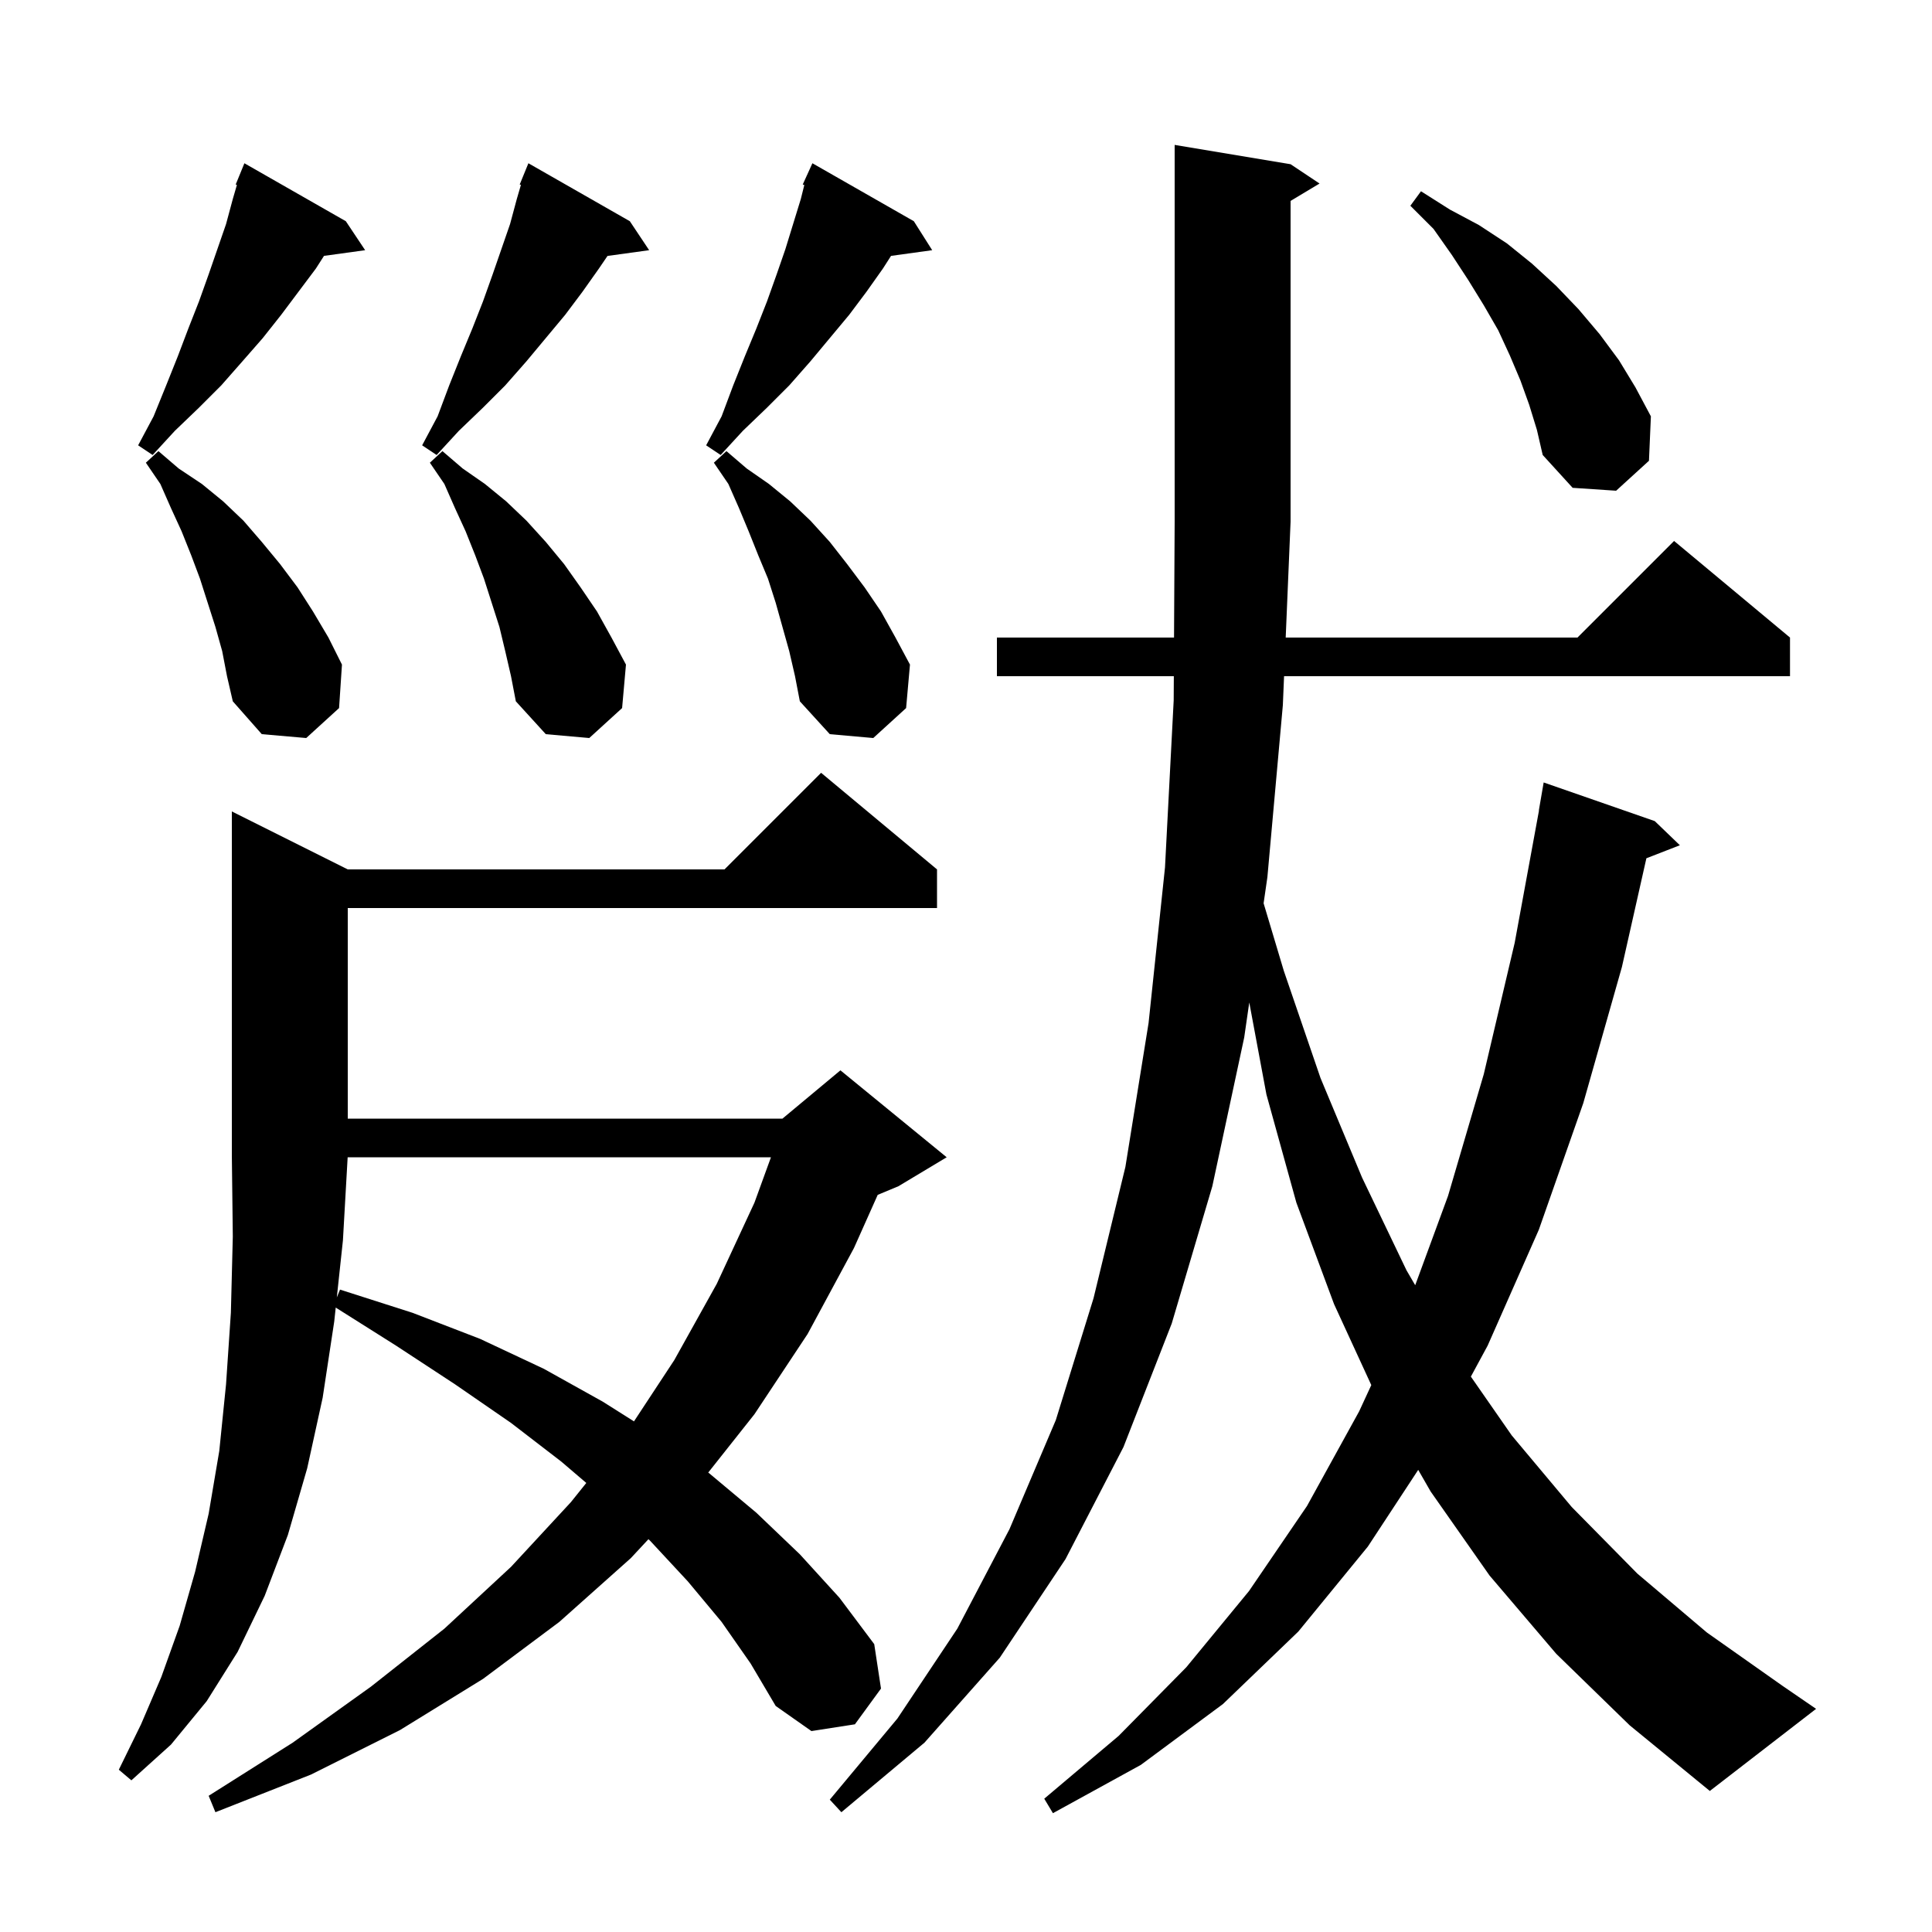<svg xmlns="http://www.w3.org/2000/svg" xmlns:xlink="http://www.w3.org/1999/xlink" version="1.1" baseProfile="full" viewBox="0 0 200 200" width="200" height="200"><g fill="currentColor"><path d="M 161.1 171.2 L 154.2 163.1 L 148.1 154.4 L 146.813 152.16 L 141.6 160.1 L 134.4 168.9 L 126.6 176.4 L 118.1 182.7 L 109.0 187.7 L 108.1 186.2 L 115.8 179.7 L 122.8 172.6 L 129.3 164.7 L 135.3 155.9 L 140.7 146.1 L 141.956 143.383 L 138.1 135.0 L 134.2 124.5 L 131.1 113.3 L 129.324 103.775 L 128.8 107.4 L 125.5 122.8 L 121.3 137.0 L 116.3 149.8 L 110.3 161.4 L 103.5 171.6 L 95.7 180.4 L 87.1 187.6 L 85.9 186.3 L 92.9 177.9 L 99.1 168.6 L 104.5 158.3 L 109.3 147.0 L 113.2 134.4 L 116.5 120.8 L 118.9 105.9 L 120.6 89.8 L 121.5 72.5 L 121.514 70.0 L 103.2 70.0 L 103.2 66.0 L 121.535 66.0 L 121.6 54.0 L 121.6 15.0 L 133.6 17.0 L 136.6 19.0 L 133.6 20.8 L 133.6 54.0 L 133.095 66.0 L 163.3 66.0 L 173.3 56.0 L 185.3 66.0 L 185.3 70.0 L 132.926 70.0 L 132.8 73.0 L 131.2 90.8 L 130.808 93.508 L 132.9 100.5 L 136.7 111.6 L 141.0 121.9 L 145.6 131.5 L 146.502 133.045 L 149.9 123.8 L 153.6 111.2 L 156.8 97.6 L 159.316 83.901 L 159.3 83.9 L 159.8 81.0 L 171.3 85.0 L 173.9 87.5 L 170.434 88.848 L 167.9 100.1 L 163.9 114.2 L 159.3 127.3 L 154.0 139.3 L 152.264 142.507 L 156.5 148.6 L 162.7 156.0 L 169.5 162.9 L 176.7 169.0 L 184.5 174.5 L 188.0 176.9 L 177.0 185.4 L 168.7 178.6 Z M 74.7 167.9 L 71.2 163.7 L 67.3 159.5 L 67.126 159.338 L 65.3 161.3 L 57.9 167.9 L 50.0 173.8 L 41.4 179.1 L 32.2 183.7 L 22.3 187.6 L 21.6 185.9 L 30.3 180.4 L 38.4 174.6 L 46.0 168.6 L 52.9 162.2 L 59.1 155.5 L 60.693 153.515 L 58.1 151.3 L 52.9 147.3 L 47.1 143.3 L 41.0 139.3 L 34.754 135.36 L 34.6 136.8 L 33.4 144.7 L 31.8 152.0 L 29.8 158.9 L 27.4 165.2 L 24.6 171.0 L 21.4 176.1 L 17.7 180.6 L 13.6 184.3 L 12.3 183.2 L 14.6 178.5 L 16.7 173.6 L 18.6 168.3 L 20.2 162.7 L 21.6 156.7 L 22.7 150.2 L 23.4 143.3 L 23.9 135.9 L 24.1 128.0 L 24.0 119.6 L 24.0 84.0 L 36.0 90.0 L 75.0 90.0 L 85.0 80.0 L 97.0 90.0 L 97.0 94.0 L 36.0 94.0 L 36.0 115.8 L 81.0 115.8 L 87.0 110.8 L 98.0 119.8 L 93.0 122.8 L 90.861 123.691 L 88.4 129.2 L 83.6 138.1 L 78.1 146.4 L 73.316 152.439 L 73.4 152.5 L 78.3 156.6 L 82.8 160.9 L 86.9 165.4 L 90.5 170.2 L 91.2 174.8 L 88.5 178.5 L 84.0 179.2 L 80.3 176.6 L 77.7 172.2 Z M 35.989 119.8 L 35.5 128.4 L 34.867 134.309 L 35.2 133.5 L 42.7 135.9 L 49.7 138.6 L 56.3 141.7 L 62.4 145.1 L 65.629 147.14 L 69.8 140.8 L 74.2 132.9 L 78.1 124.5 L 79.809 119.8 Z M 52.3 67.4 L 51.7 64.9 L 50.1 59.9 L 49.2 57.5 L 48.2 55.0 L 47.1 52.6 L 46.0 50.1 L 44.5 47.9 L 45.8 46.7 L 47.9 48.5 L 50.2 50.1 L 52.4 51.9 L 54.5 53.9 L 56.5 56.1 L 58.4 58.4 L 60.1 60.8 L 61.8 63.3 L 63.3 66.0 L 64.8 68.8 L 64.4 73.3 L 61.0 76.4 L 56.5 76.0 L 53.4 72.6 L 52.9 70.0 Z M 81.7 67.4 L 80.3 62.4 L 79.5 59.9 L 78.5 57.5 L 77.5 55.0 L 76.5 52.6 L 75.4 50.1 L 73.9 47.9 L 75.2 46.7 L 77.3 48.5 L 79.6 50.1 L 81.8 51.9 L 83.9 53.9 L 85.9 56.1 L 87.7 58.4 L 89.5 60.8 L 91.2 63.3 L 92.7 66.0 L 94.2 68.8 L 93.8 73.3 L 90.4 76.4 L 85.9 76.0 L 82.8 72.6 L 82.3 70.0 Z M 23.0 67.4 L 22.3 64.9 L 20.7 59.9 L 19.8 57.5 L 18.8 55.0 L 17.7 52.6 L 16.6 50.1 L 15.1 47.9 L 16.4 46.7 L 18.5 48.5 L 20.9 50.1 L 23.1 51.9 L 25.2 53.9 L 27.1 56.1 L 29.0 58.4 L 30.8 60.8 L 32.4 63.3 L 34.0 66.0 L 35.4 68.8 L 35.1 73.3 L 31.7 76.4 L 27.1 76.0 L 24.1 72.6 L 23.5 70.0 Z M 158.3 41.9 L 157.4 39.4 L 156.3 36.8 L 155.1 34.2 L 153.6 31.6 L 152.0 29.0 L 150.3 26.4 L 148.4 23.7 L 146.0 21.3 L 147.1 19.8 L 150.1 21.7 L 153.1 23.3 L 156.0 25.2 L 158.6 27.3 L 161.1 29.6 L 163.4 32.0 L 165.6 34.6 L 167.6 37.3 L 169.3 40.1 L 170.9 43.1 L 170.7 47.7 L 167.3 50.8 L 162.8 50.5 L 159.7 47.1 L 159.1 44.5 Z M 94.6 22.9 L 96.5 25.9 L 92.24 26.488 L 91.4 27.8 L 89.7 30.2 L 87.9 32.6 L 83.9 37.4 L 81.7 39.9 L 79.4 42.2 L 76.9 44.6 L 74.6 47.1 L 73.1 46.1 L 74.7 43.1 L 75.9 39.9 L 77.1 36.9 L 78.3 34.0 L 79.4 31.2 L 80.4 28.4 L 81.3 25.8 L 82.9 20.6 L 83.262 19.153 L 83.1 19.1 L 83.489 18.244 L 83.5 18.2 L 83.508 18.203 L 84.1 16.9 Z M 65.2 22.9 L 67.2 25.9 L 62.888 26.495 L 62.0 27.8 L 60.3 30.2 L 58.5 32.6 L 54.5 37.4 L 52.3 39.9 L 50.0 42.2 L 47.5 44.6 L 45.2 47.1 L 43.7 46.1 L 45.3 43.1 L 46.5 39.9 L 47.7 36.9 L 48.9 34.0 L 50.0 31.2 L 51.0 28.4 L 52.8 23.2 L 53.5 20.6 L 53.925 19.142 L 53.8 19.1 L 54.7 16.9 Z M 35.8 22.9 L 37.8 25.9 L 33.54 26.488 L 32.7 27.8 L 29.1 32.6 L 27.2 35.0 L 25.1 37.4 L 22.9 39.9 L 20.6 42.2 L 18.1 44.6 L 15.8 47.1 L 14.3 46.1 L 15.9 43.1 L 17.2 39.9 L 18.4 36.9 L 19.5 34.0 L 20.6 31.2 L 21.6 28.4 L 23.4 23.2 L 24.1 20.6 L 24.525 19.142 L 24.4 19.1 L 25.3 16.9 Z "/></g></svg>